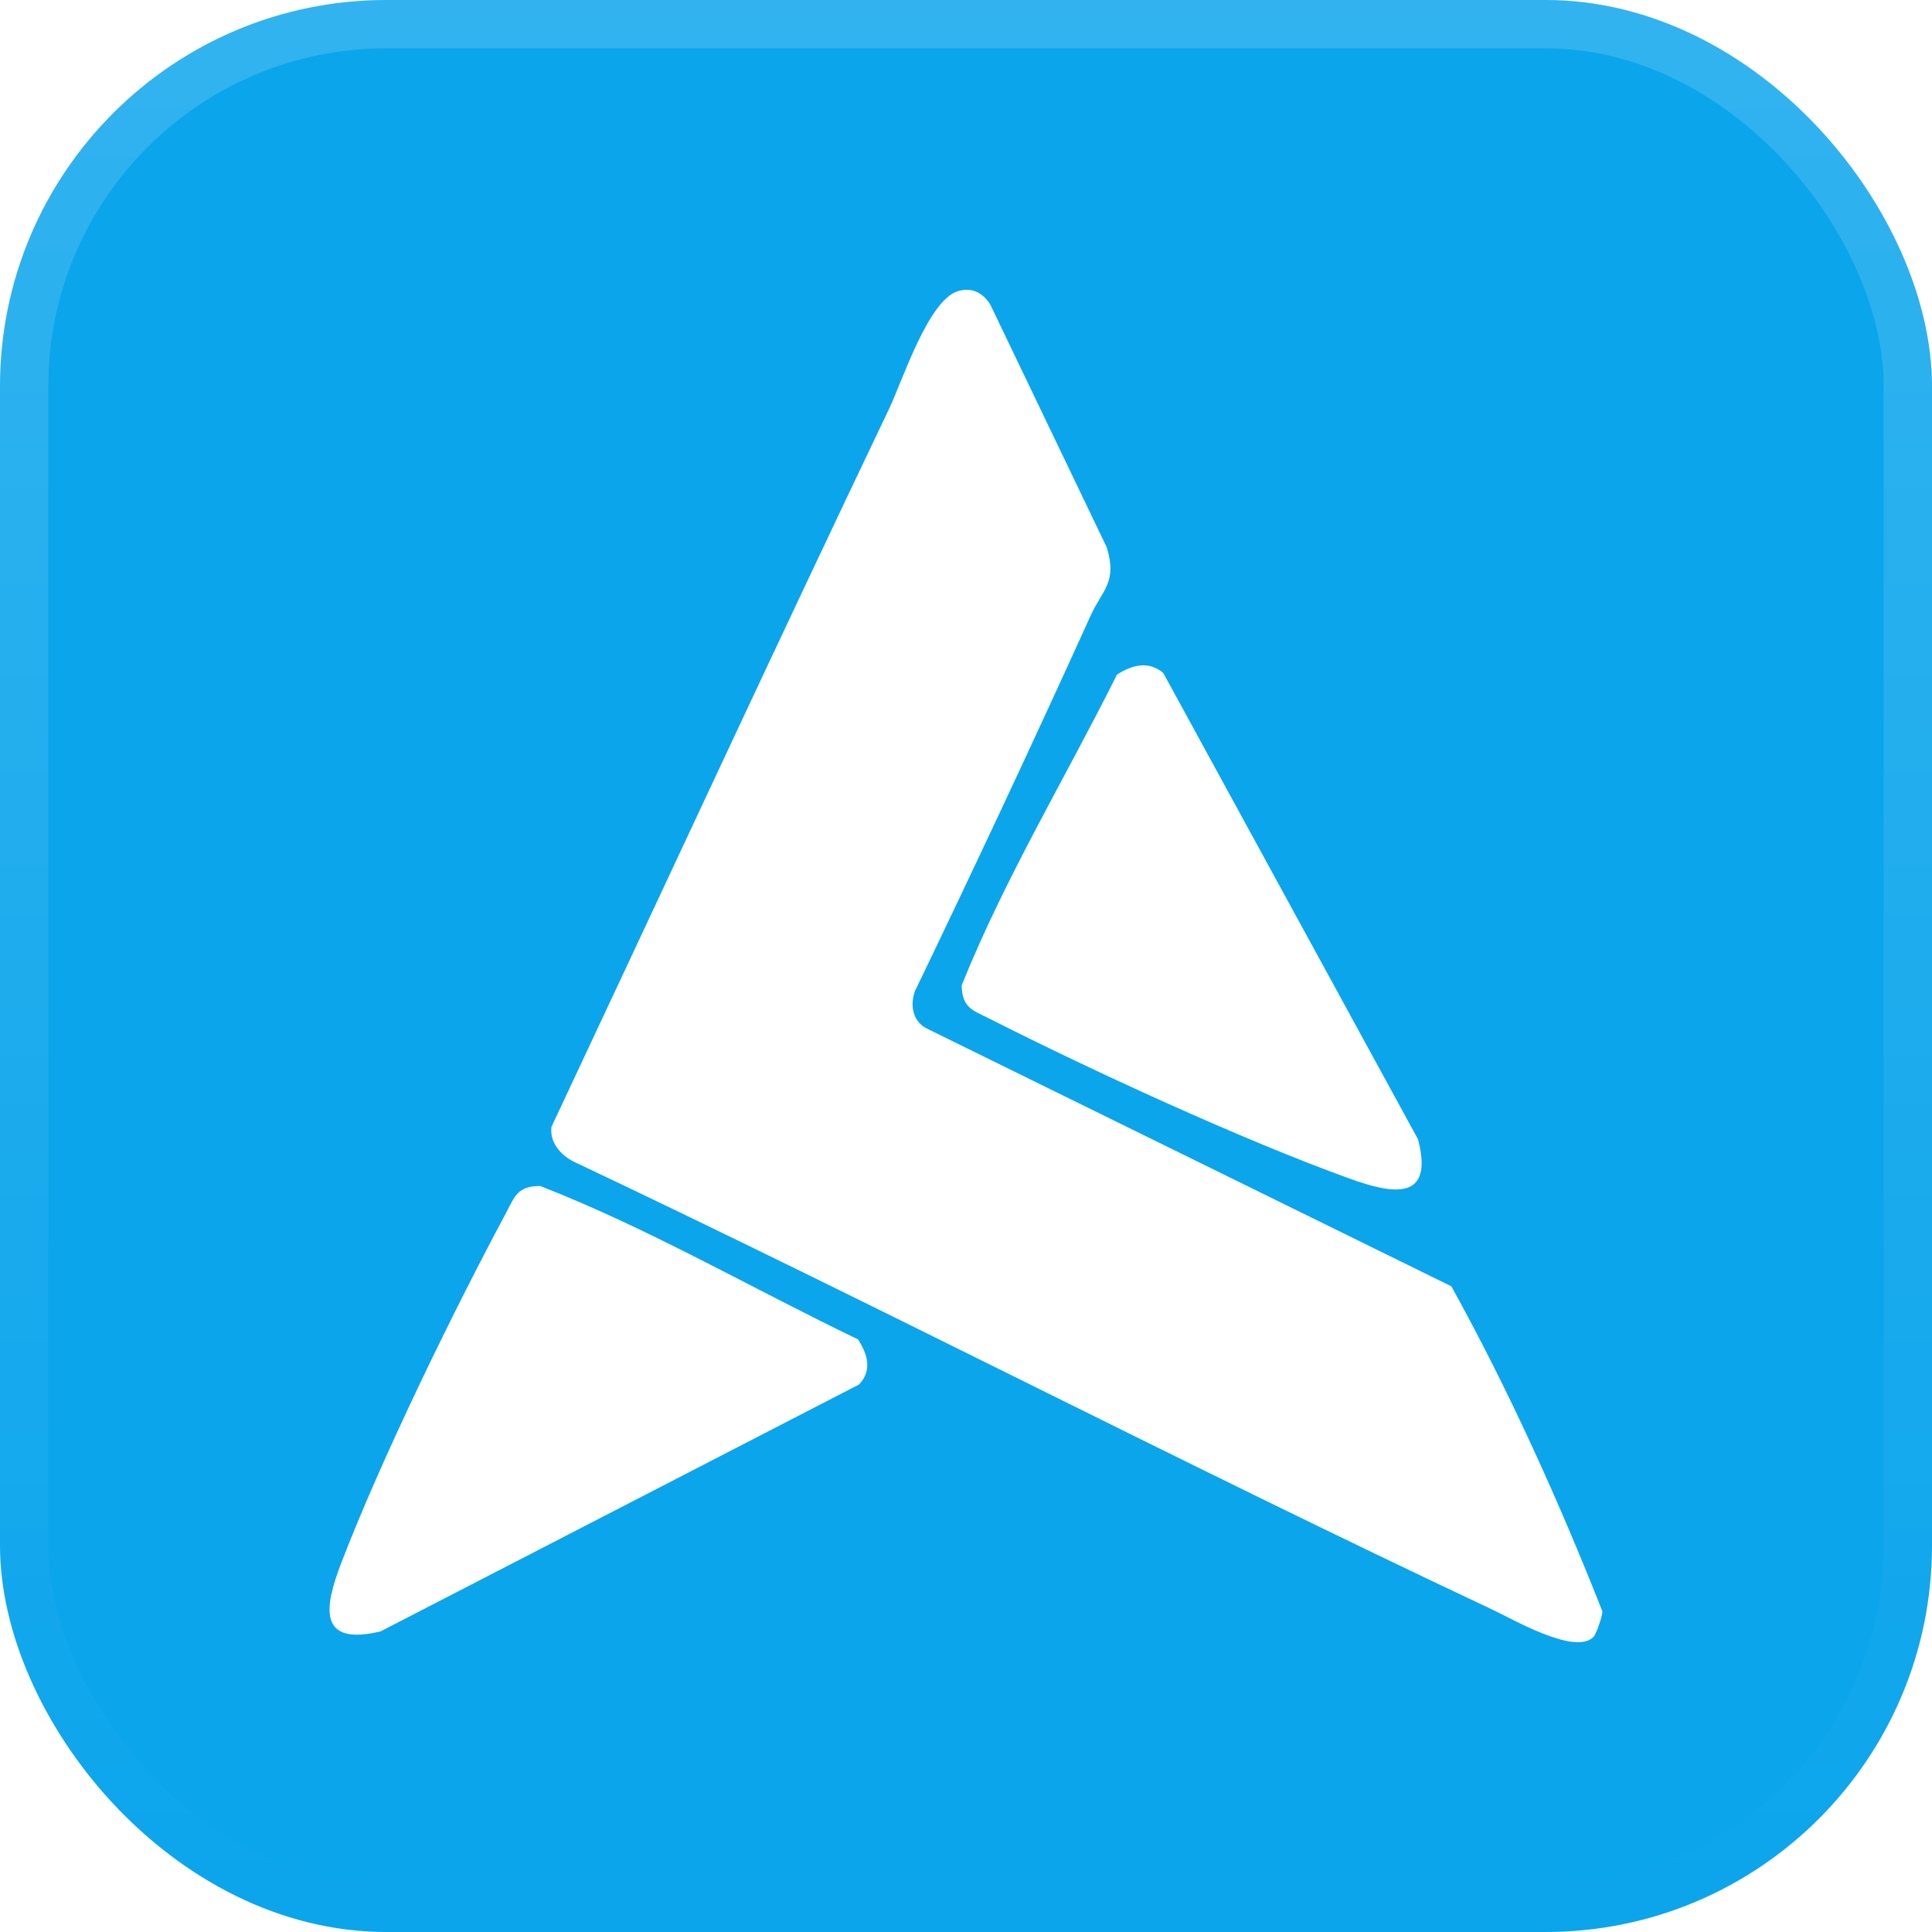 <svg width="40" height="40" viewBox="0 0 40 40" fill="none" xmlns="http://www.w3.org/2000/svg">
<g filter="url(#filter0_iii_5436_4862)">
<rect width="40" height="40" rx="8" fill="#0BA5EC"/>
<rect x="0.5" y="0.5" width="39" height="39" rx="7.5" stroke="url(#paint0_linear_5436_4862)"/>
<path d="M32.987 33.895C32.598 34.276 31.307 33.514 30.862 33.308C24.485 30.307 18.23 27.056 11.864 24.044C11.597 23.903 11.374 23.642 11.419 23.327C13.745 18.38 16.049 13.4 18.408 8.464C18.686 7.877 19.221 6.213 19.833 6.028C20.122 5.941 20.345 6.061 20.5 6.3L22.915 11.334C23.138 12.074 22.815 12.215 22.57 12.769C21.391 15.368 20.178 17.956 18.942 20.522C18.842 20.804 18.887 21.141 19.187 21.294L30.049 26.632C31.24 28.785 32.275 31.079 33.176 33.362C33.176 33.46 33.054 33.819 32.998 33.884L32.987 33.895Z" fill="white"/>
<path d="M17.763 27.73C17.963 28.035 18.063 28.372 17.785 28.665L7.88 33.776C6.567 34.091 6.722 33.264 7.056 32.384C7.88 30.231 9.382 27.154 10.484 25.099C10.662 24.762 10.718 24.555 11.185 24.555C13.444 25.436 15.57 26.676 17.763 27.73Z" fill="white"/>
<path d="M23.127 13.965C23.439 13.77 23.772 13.672 24.084 13.933L29.359 23.588C29.693 24.871 28.847 24.729 27.946 24.403C25.742 23.609 22.581 22.152 20.478 21.087C20.133 20.913 19.922 20.869 19.91 20.402C20.801 18.184 22.058 16.107 23.127 13.965Z" fill="white"/>
</g>
<defs>
<filter id="filter0_iii_5436_4862" x="0" y="-3" width="40" height="46" filterUnits="userSpaceOnUse" color-interpolation-filters="sRGB">
<feFlood flood-opacity="0" result="BackgroundImageFix"/>
<feBlend mode="normal" in="SourceGraphic" in2="BackgroundImageFix" result="shape"/>
<feColorMatrix in="SourceAlpha" type="matrix" values="0 0 0 0 0 0 0 0 0 0 0 0 0 0 0 0 0 0 127 0" result="hardAlpha"/>
<feOffset dy="-3"/>
<feGaussianBlur stdDeviation="1.5"/>
<feComposite in2="hardAlpha" operator="arithmetic" k2="-1" k3="1"/>
<feColorMatrix type="matrix" values="0 0 0 0 0 0 0 0 0 0 0 0 0 0 0 0 0 0 0.1 0"/>
<feBlend mode="normal" in2="shape" result="effect1_innerShadow_5436_4862"/>
<feColorMatrix in="SourceAlpha" type="matrix" values="0 0 0 0 0 0 0 0 0 0 0 0 0 0 0 0 0 0 127 0" result="hardAlpha"/>
<feOffset dy="3"/>
<feGaussianBlur stdDeviation="1.5"/>
<feComposite in2="hardAlpha" operator="arithmetic" k2="-1" k3="1"/>
<feColorMatrix type="matrix" values="0 0 0 0 1 0 0 0 0 1 0 0 0 0 1 0 0 0 0.1 0"/>
<feBlend mode="normal" in2="effect1_innerShadow_5436_4862" result="effect2_innerShadow_5436_4862"/>
<feColorMatrix in="SourceAlpha" type="matrix" values="0 0 0 0 0 0 0 0 0 0 0 0 0 0 0 0 0 0 127 0" result="hardAlpha"/>
<feMorphology radius="1" operator="erode" in="SourceAlpha" result="effect3_innerShadow_5436_4862"/>
<feOffset/>
<feComposite in2="hardAlpha" operator="arithmetic" k2="-1" k3="1"/>
<feColorMatrix type="matrix" values="0 0 0 0 0.063 0 0 0 0 0.094 0 0 0 0 0.157 0 0 0 0.24 0"/>
<feBlend mode="normal" in2="effect2_innerShadow_5436_4862" result="effect3_innerShadow_5436_4862"/>
</filter>
<linearGradient id="paint0_linear_5436_4862" x1="20" y1="0" x2="20" y2="40" gradientUnits="userSpaceOnUse">
<stop stop-color="white" stop-opacity="0.16"/>
<stop offset="1" stop-color="white" stop-opacity="0"/>
</linearGradient>
</defs>
</svg>
